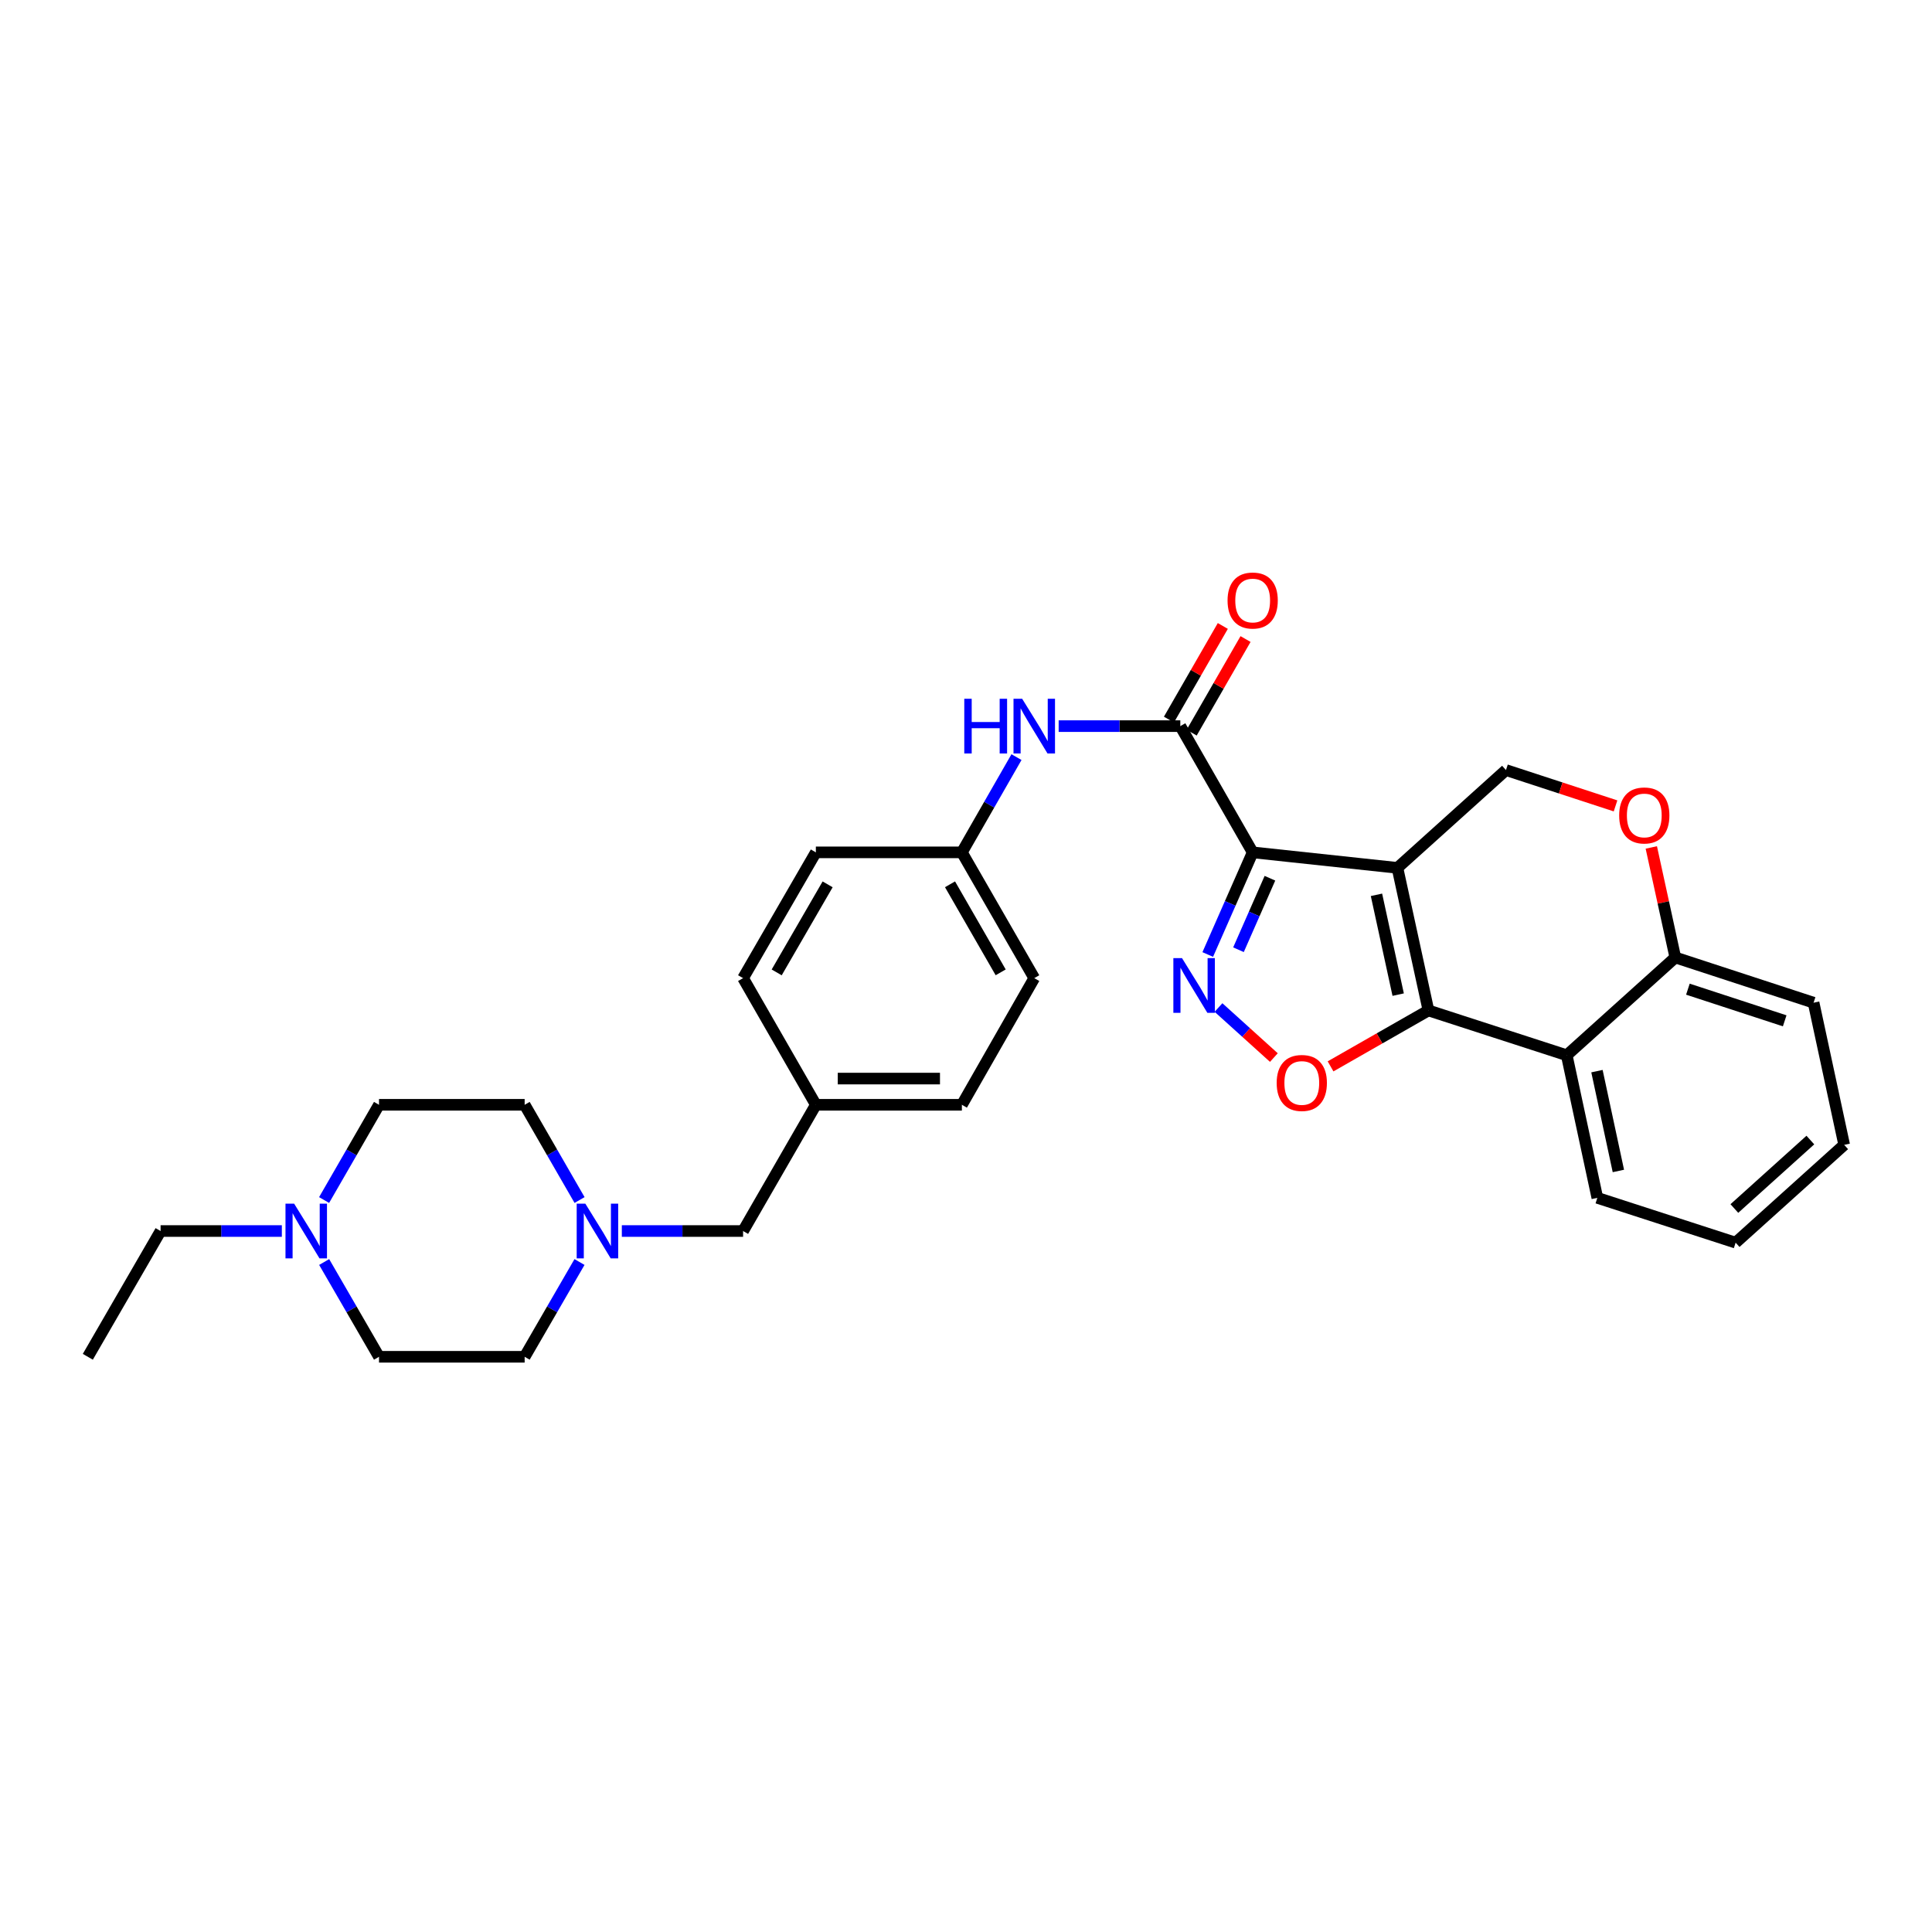 <?xml version='1.0' encoding='iso-8859-1'?>
<svg version='1.1' baseProfile='full'
              xmlns='http://www.w3.org/2000/svg'
                      xmlns:rdkit='http://www.rdkit.org/xml'
                      xmlns:xlink='http://www.w3.org/1999/xlink'
                  xml:space='preserve'
width='1000px' height='1000px' viewBox='0 0 1000 1000'>
<!-- END OF HEADER -->
<rect style='opacity:1.0;fill:#FFFFFF;stroke:none' width='1000' height='1000' x='0' y='0'> </rect>
<path class='bond-0' d='M 723.308,449.207 L 648.382,441.179' style='fill:none;fill-rule:evenodd;stroke:#000000;stroke-width:6px;stroke-linecap:butt;stroke-linejoin:miter;stroke-opacity:1' />
<path class='bond-1' d='M 723.308,449.207 L 739.363,523.002' style='fill:none;fill-rule:evenodd;stroke:#000000;stroke-width:6px;stroke-linecap:butt;stroke-linejoin:miter;stroke-opacity:1' />
<path class='bond-1' d='M 712.458,463.16 L 723.697,514.817' style='fill:none;fill-rule:evenodd;stroke:#000000;stroke-width:6px;stroke-linecap:butt;stroke-linejoin:miter;stroke-opacity:1' />
<path class='bond-6' d='M 723.308,449.207 L 779.487,398.583' style='fill:none;fill-rule:evenodd;stroke:#000000;stroke-width:6px;stroke-linecap:butt;stroke-linejoin:miter;stroke-opacity:1' />
<path class='bond-2' d='M 648.382,441.179 L 636.755,467.613' style='fill:none;fill-rule:evenodd;stroke:#000000;stroke-width:6px;stroke-linecap:butt;stroke-linejoin:miter;stroke-opacity:1' />
<path class='bond-2' d='M 636.755,467.613 L 625.128,494.048' style='fill:none;fill-rule:evenodd;stroke:#0000FF;stroke-width:6px;stroke-linecap:butt;stroke-linejoin:miter;stroke-opacity:1' />
<path class='bond-2' d='M 657.314,454.572 L 649.175,473.076' style='fill:none;fill-rule:evenodd;stroke:#000000;stroke-width:6px;stroke-linecap:butt;stroke-linejoin:miter;stroke-opacity:1' />
<path class='bond-2' d='M 649.175,473.076 L 641.036,491.58' style='fill:none;fill-rule:evenodd;stroke:#0000FF;stroke-width:6px;stroke-linecap:butt;stroke-linejoin:miter;stroke-opacity:1' />
<path class='bond-4' d='M 648.382,441.179 L 610.927,375.841' style='fill:none;fill-rule:evenodd;stroke:#000000;stroke-width:6px;stroke-linecap:butt;stroke-linejoin:miter;stroke-opacity:1' />
<path class='bond-3' d='M 739.363,523.002 L 714.029,537.477' style='fill:none;fill-rule:evenodd;stroke:#000000;stroke-width:6px;stroke-linecap:butt;stroke-linejoin:miter;stroke-opacity:1' />
<path class='bond-3' d='M 714.029,537.477 L 688.695,551.951' style='fill:none;fill-rule:evenodd;stroke:#FF0000;stroke-width:6px;stroke-linecap:butt;stroke-linejoin:miter;stroke-opacity:1' />
<path class='bond-5' d='M 739.363,523.002 L 810.942,546.196' style='fill:none;fill-rule:evenodd;stroke:#000000;stroke-width:6px;stroke-linecap:butt;stroke-linejoin:miter;stroke-opacity:1' />
<path class='bond-30' d='M 630.69,521.493 L 645.022,534.444' style='fill:none;fill-rule:evenodd;stroke:#0000FF;stroke-width:6px;stroke-linecap:butt;stroke-linejoin:miter;stroke-opacity:1' />
<path class='bond-30' d='M 645.022,534.444 L 659.354,547.396' style='fill:none;fill-rule:evenodd;stroke:#FF0000;stroke-width:6px;stroke-linecap:butt;stroke-linejoin:miter;stroke-opacity:1' />
<path class='bond-8' d='M 610.927,375.841 L 579.443,375.841' style='fill:none;fill-rule:evenodd;stroke:#000000;stroke-width:6px;stroke-linecap:butt;stroke-linejoin:miter;stroke-opacity:1' />
<path class='bond-8' d='M 579.443,375.841 L 547.96,375.841' style='fill:none;fill-rule:evenodd;stroke:#0000FF;stroke-width:6px;stroke-linecap:butt;stroke-linejoin:miter;stroke-opacity:1' />
<path class='bond-12' d='M 616.807,379.224 L 630.748,354.995' style='fill:none;fill-rule:evenodd;stroke:#000000;stroke-width:6px;stroke-linecap:butt;stroke-linejoin:miter;stroke-opacity:1' />
<path class='bond-12' d='M 630.748,354.995 L 644.689,330.765' style='fill:none;fill-rule:evenodd;stroke:#FF0000;stroke-width:6px;stroke-linecap:butt;stroke-linejoin:miter;stroke-opacity:1' />
<path class='bond-12' d='M 605.046,372.458 L 618.988,348.228' style='fill:none;fill-rule:evenodd;stroke:#000000;stroke-width:6px;stroke-linecap:butt;stroke-linejoin:miter;stroke-opacity:1' />
<path class='bond-12' d='M 618.988,348.228 L 632.929,323.999' style='fill:none;fill-rule:evenodd;stroke:#FF0000;stroke-width:6px;stroke-linecap:butt;stroke-linejoin:miter;stroke-opacity:1' />
<path class='bond-20' d='M 810.942,546.196 L 826.779,620.006' style='fill:none;fill-rule:evenodd;stroke:#000000;stroke-width:6px;stroke-linecap:butt;stroke-linejoin:miter;stroke-opacity:1' />
<path class='bond-20' d='M 826.584,554.421 L 837.67,606.088' style='fill:none;fill-rule:evenodd;stroke:#000000;stroke-width:6px;stroke-linecap:butt;stroke-linejoin:miter;stroke-opacity:1' />
<path class='bond-31' d='M 810.942,546.196 L 867.137,495.587' style='fill:none;fill-rule:evenodd;stroke:#000000;stroke-width:6px;stroke-linecap:butt;stroke-linejoin:miter;stroke-opacity:1' />
<path class='bond-7' d='M 779.487,398.583 L 807.843,407.855' style='fill:none;fill-rule:evenodd;stroke:#000000;stroke-width:6px;stroke-linecap:butt;stroke-linejoin:miter;stroke-opacity:1' />
<path class='bond-7' d='M 807.843,407.855 L 836.198,417.128' style='fill:none;fill-rule:evenodd;stroke:#FF0000;stroke-width:6px;stroke-linecap:butt;stroke-linejoin:miter;stroke-opacity:1' />
<path class='bond-10' d='M 854.712,438.638 L 860.925,467.112' style='fill:none;fill-rule:evenodd;stroke:#FF0000;stroke-width:6px;stroke-linecap:butt;stroke-linejoin:miter;stroke-opacity:1' />
<path class='bond-10' d='M 860.925,467.112 L 867.137,495.587' style='fill:none;fill-rule:evenodd;stroke:#000000;stroke-width:6px;stroke-linecap:butt;stroke-linejoin:miter;stroke-opacity:1' />
<path class='bond-14' d='M 526.131,391.884 L 511.999,416.531' style='fill:none;fill-rule:evenodd;stroke:#0000FF;stroke-width:6px;stroke-linecap:butt;stroke-linejoin:miter;stroke-opacity:1' />
<path class='bond-14' d='M 511.999,416.531 L 497.867,441.179' style='fill:none;fill-rule:evenodd;stroke:#000000;stroke-width:6px;stroke-linecap:butt;stroke-linejoin:miter;stroke-opacity:1' />
<path class='bond-9' d='M 321.858,637.177 L 353.238,637.177' style='fill:none;fill-rule:evenodd;stroke:#0000FF;stroke-width:6px;stroke-linecap:butt;stroke-linejoin:miter;stroke-opacity:1' />
<path class='bond-9' d='M 353.238,637.177 L 384.619,637.177' style='fill:none;fill-rule:evenodd;stroke:#000000;stroke-width:6px;stroke-linecap:butt;stroke-linejoin:miter;stroke-opacity:1' />
<path class='bond-15' d='M 299.981,621.132 L 285.77,596.485' style='fill:none;fill-rule:evenodd;stroke:#0000FF;stroke-width:6px;stroke-linecap:butt;stroke-linejoin:miter;stroke-opacity:1' />
<path class='bond-15' d='M 285.77,596.485 L 271.559,571.839' style='fill:none;fill-rule:evenodd;stroke:#000000;stroke-width:6px;stroke-linecap:butt;stroke-linejoin:miter;stroke-opacity:1' />
<path class='bond-16' d='M 299.95,653.217 L 285.754,677.746' style='fill:none;fill-rule:evenodd;stroke:#0000FF;stroke-width:6px;stroke-linecap:butt;stroke-linejoin:miter;stroke-opacity:1' />
<path class='bond-16' d='M 285.754,677.746 L 271.559,702.274' style='fill:none;fill-rule:evenodd;stroke:#000000;stroke-width:6px;stroke-linecap:butt;stroke-linejoin:miter;stroke-opacity:1' />
<path class='bond-26' d='M 867.137,495.587 L 938.709,518.992' style='fill:none;fill-rule:evenodd;stroke:#000000;stroke-width:6px;stroke-linecap:butt;stroke-linejoin:miter;stroke-opacity:1' />
<path class='bond-26' d='M 873.655,511.994 L 923.756,528.377' style='fill:none;fill-rule:evenodd;stroke:#000000;stroke-width:6px;stroke-linecap:butt;stroke-linejoin:miter;stroke-opacity:1' />
<path class='bond-11' d='M 167.788,653.217 L 181.981,677.746' style='fill:none;fill-rule:evenodd;stroke:#0000FF;stroke-width:6px;stroke-linecap:butt;stroke-linejoin:miter;stroke-opacity:1' />
<path class='bond-11' d='M 181.981,677.746 L 196.173,702.274' style='fill:none;fill-rule:evenodd;stroke:#000000;stroke-width:6px;stroke-linecap:butt;stroke-linejoin:miter;stroke-opacity:1' />
<path class='bond-25' d='M 145.882,637.177 L 114.502,637.177' style='fill:none;fill-rule:evenodd;stroke:#0000FF;stroke-width:6px;stroke-linecap:butt;stroke-linejoin:miter;stroke-opacity:1' />
<path class='bond-25' d='M 114.502,637.177 L 83.121,637.177' style='fill:none;fill-rule:evenodd;stroke:#000000;stroke-width:6px;stroke-linecap:butt;stroke-linejoin:miter;stroke-opacity:1' />
<path class='bond-34' d='M 167.757,621.132 L 181.965,596.486' style='fill:none;fill-rule:evenodd;stroke:#0000FF;stroke-width:6px;stroke-linecap:butt;stroke-linejoin:miter;stroke-opacity:1' />
<path class='bond-34' d='M 181.965,596.486 L 196.173,571.839' style='fill:none;fill-rule:evenodd;stroke:#000000;stroke-width:6px;stroke-linecap:butt;stroke-linejoin:miter;stroke-opacity:1' />
<path class='bond-13' d='M 384.619,637.177 L 422.285,571.839' style='fill:none;fill-rule:evenodd;stroke:#000000;stroke-width:6px;stroke-linecap:butt;stroke-linejoin:miter;stroke-opacity:1' />
<path class='bond-21' d='M 497.867,441.179 L 535.33,506.283' style='fill:none;fill-rule:evenodd;stroke:#000000;stroke-width:6px;stroke-linecap:butt;stroke-linejoin:miter;stroke-opacity:1' />
<path class='bond-21' d='M 491.726,457.712 L 517.95,503.284' style='fill:none;fill-rule:evenodd;stroke:#000000;stroke-width:6px;stroke-linecap:butt;stroke-linejoin:miter;stroke-opacity:1' />
<path class='bond-22' d='M 497.867,441.179 L 422.285,441.179' style='fill:none;fill-rule:evenodd;stroke:#000000;stroke-width:6px;stroke-linecap:butt;stroke-linejoin:miter;stroke-opacity:1' />
<path class='bond-18' d='M 271.559,571.839 L 196.173,571.839' style='fill:none;fill-rule:evenodd;stroke:#000000;stroke-width:6px;stroke-linecap:butt;stroke-linejoin:miter;stroke-opacity:1' />
<path class='bond-17' d='M 271.559,702.274 L 196.173,702.274' style='fill:none;fill-rule:evenodd;stroke:#000000;stroke-width:6px;stroke-linecap:butt;stroke-linejoin:miter;stroke-opacity:1' />
<path class='bond-19' d='M 422.285,571.839 L 384.619,506.283' style='fill:none;fill-rule:evenodd;stroke:#000000;stroke-width:6px;stroke-linecap:butt;stroke-linejoin:miter;stroke-opacity:1' />
<path class='bond-33' d='M 422.285,571.839 L 497.867,571.839' style='fill:none;fill-rule:evenodd;stroke:#000000;stroke-width:6px;stroke-linecap:butt;stroke-linejoin:miter;stroke-opacity:1' />
<path class='bond-33' d='M 433.622,558.271 L 486.53,558.271' style='fill:none;fill-rule:evenodd;stroke:#000000;stroke-width:6px;stroke-linecap:butt;stroke-linejoin:miter;stroke-opacity:1' />
<path class='bond-28' d='M 826.779,620.006 L 898.359,643.2' style='fill:none;fill-rule:evenodd;stroke:#000000;stroke-width:6px;stroke-linecap:butt;stroke-linejoin:miter;stroke-opacity:1' />
<path class='bond-23' d='M 535.33,506.283 L 497.867,571.839' style='fill:none;fill-rule:evenodd;stroke:#000000;stroke-width:6px;stroke-linecap:butt;stroke-linejoin:miter;stroke-opacity:1' />
<path class='bond-24' d='M 422.285,441.179 L 384.619,506.283' style='fill:none;fill-rule:evenodd;stroke:#000000;stroke-width:6px;stroke-linecap:butt;stroke-linejoin:miter;stroke-opacity:1' />
<path class='bond-24' d='M 428.379,457.739 L 402.013,503.312' style='fill:none;fill-rule:evenodd;stroke:#000000;stroke-width:6px;stroke-linecap:butt;stroke-linejoin:miter;stroke-opacity:1' />
<path class='bond-27' d='M 83.121,637.177 L 45.455,702.274' style='fill:none;fill-rule:evenodd;stroke:#000000;stroke-width:6px;stroke-linecap:butt;stroke-linejoin:miter;stroke-opacity:1' />
<path class='bond-29' d='M 938.709,518.992 L 954.545,592.576' style='fill:none;fill-rule:evenodd;stroke:#000000;stroke-width:6px;stroke-linecap:butt;stroke-linejoin:miter;stroke-opacity:1' />
<path class='bond-32' d='M 898.359,643.2 L 954.545,592.576' style='fill:none;fill-rule:evenodd;stroke:#000000;stroke-width:6px;stroke-linecap:butt;stroke-linejoin:miter;stroke-opacity:1' />
<path class='bond-32' d='M 897.705,625.526 L 937.035,590.089' style='fill:none;fill-rule:evenodd;stroke:#000000;stroke-width:6px;stroke-linecap:butt;stroke-linejoin:miter;stroke-opacity:1' />
<path  class='atom-3' d='M 611.812 495.93
L 621.092 510.93
Q 622.012 512.41, 623.492 515.09
Q 624.972 517.77, 625.052 517.93
L 625.052 495.93
L 628.812 495.93
L 628.812 524.25
L 624.932 524.25
L 614.972 507.85
Q 613.812 505.93, 612.572 503.73
Q 611.372 501.53, 611.012 500.85
L 611.012 524.25
L 607.332 524.25
L 607.332 495.93
L 611.812 495.93
' fill='#0000FF'/>
<path  class='atom-4' d='M 660.807 560.537
Q 660.807 553.737, 664.167 549.937
Q 667.527 546.137, 673.807 546.137
Q 680.087 546.137, 683.447 549.937
Q 686.807 553.737, 686.807 560.537
Q 686.807 567.417, 683.407 571.337
Q 680.007 575.217, 673.807 575.217
Q 667.567 575.217, 664.167 571.337
Q 660.807 567.457, 660.807 560.537
M 673.807 572.017
Q 678.127 572.017, 680.447 569.137
Q 682.807 566.217, 682.807 560.537
Q 682.807 554.977, 680.447 552.177
Q 678.127 549.337, 673.807 549.337
Q 669.487 549.337, 667.127 552.137
Q 664.807 554.937, 664.807 560.537
Q 664.807 566.257, 667.127 569.137
Q 669.487 572.017, 673.807 572.017
' fill='#FF0000'/>
<path  class='atom-8' d='M 838.081 422.075
Q 838.081 415.275, 841.441 411.475
Q 844.801 407.675, 851.081 407.675
Q 857.361 407.675, 860.721 411.475
Q 864.081 415.275, 864.081 422.075
Q 864.081 428.955, 860.681 432.875
Q 857.281 436.755, 851.081 436.755
Q 844.841 436.755, 841.441 432.875
Q 838.081 428.995, 838.081 422.075
M 851.081 433.555
Q 855.401 433.555, 857.721 430.675
Q 860.081 427.755, 860.081 422.075
Q 860.081 416.515, 857.721 413.715
Q 855.401 410.875, 851.081 410.875
Q 846.761 410.875, 844.401 413.675
Q 842.081 416.475, 842.081 422.075
Q 842.081 427.795, 844.401 430.675
Q 846.761 433.555, 851.081 433.555
' fill='#FF0000'/>
<path  class='atom-9' d='M 499.11 361.681
L 502.95 361.681
L 502.95 373.721
L 517.43 373.721
L 517.43 361.681
L 521.27 361.681
L 521.27 390.001
L 517.43 390.001
L 517.43 376.921
L 502.95 376.921
L 502.95 390.001
L 499.11 390.001
L 499.11 361.681
' fill='#0000FF'/>
<path  class='atom-9' d='M 529.07 361.681
L 538.35 376.681
Q 539.27 378.161, 540.75 380.841
Q 542.23 383.521, 542.31 383.681
L 542.31 361.681
L 546.07 361.681
L 546.07 390.001
L 542.19 390.001
L 532.23 373.601
Q 531.07 371.681, 529.83 369.481
Q 528.63 367.281, 528.27 366.601
L 528.27 390.001
L 524.59 390.001
L 524.59 361.681
L 529.07 361.681
' fill='#0000FF'/>
<path  class='atom-10' d='M 302.973 623.017
L 312.253 638.017
Q 313.173 639.497, 314.653 642.177
Q 316.133 644.857, 316.213 645.017
L 316.213 623.017
L 319.973 623.017
L 319.973 651.337
L 316.093 651.337
L 306.133 634.937
Q 304.973 633.017, 303.733 630.817
Q 302.533 628.617, 302.173 627.937
L 302.173 651.337
L 298.493 651.337
L 298.493 623.017
L 302.973 623.017
' fill='#0000FF'/>
<path  class='atom-12' d='M 152.247 623.017
L 161.527 638.017
Q 162.447 639.497, 163.927 642.177
Q 165.407 644.857, 165.487 645.017
L 165.487 623.017
L 169.247 623.017
L 169.247 651.337
L 165.367 651.337
L 155.407 634.937
Q 154.247 633.017, 153.007 630.817
Q 151.807 628.617, 151.447 627.937
L 151.447 651.337
L 147.767 651.337
L 147.767 623.017
L 152.247 623.017
' fill='#0000FF'/>
<path  class='atom-13' d='M 635.382 310.824
Q 635.382 304.024, 638.742 300.224
Q 642.102 296.424, 648.382 296.424
Q 654.662 296.424, 658.022 300.224
Q 661.382 304.024, 661.382 310.824
Q 661.382 317.704, 657.982 321.624
Q 654.582 325.504, 648.382 325.504
Q 642.142 325.504, 638.742 321.624
Q 635.382 317.744, 635.382 310.824
M 648.382 322.304
Q 652.702 322.304, 655.022 319.424
Q 657.382 316.504, 657.382 310.824
Q 657.382 305.264, 655.022 302.464
Q 652.702 299.624, 648.382 299.624
Q 644.062 299.624, 641.702 302.424
Q 639.382 305.224, 639.382 310.824
Q 639.382 316.544, 641.702 319.424
Q 644.062 322.304, 648.382 322.304
' fill='#FF0000'/>
</svg>
